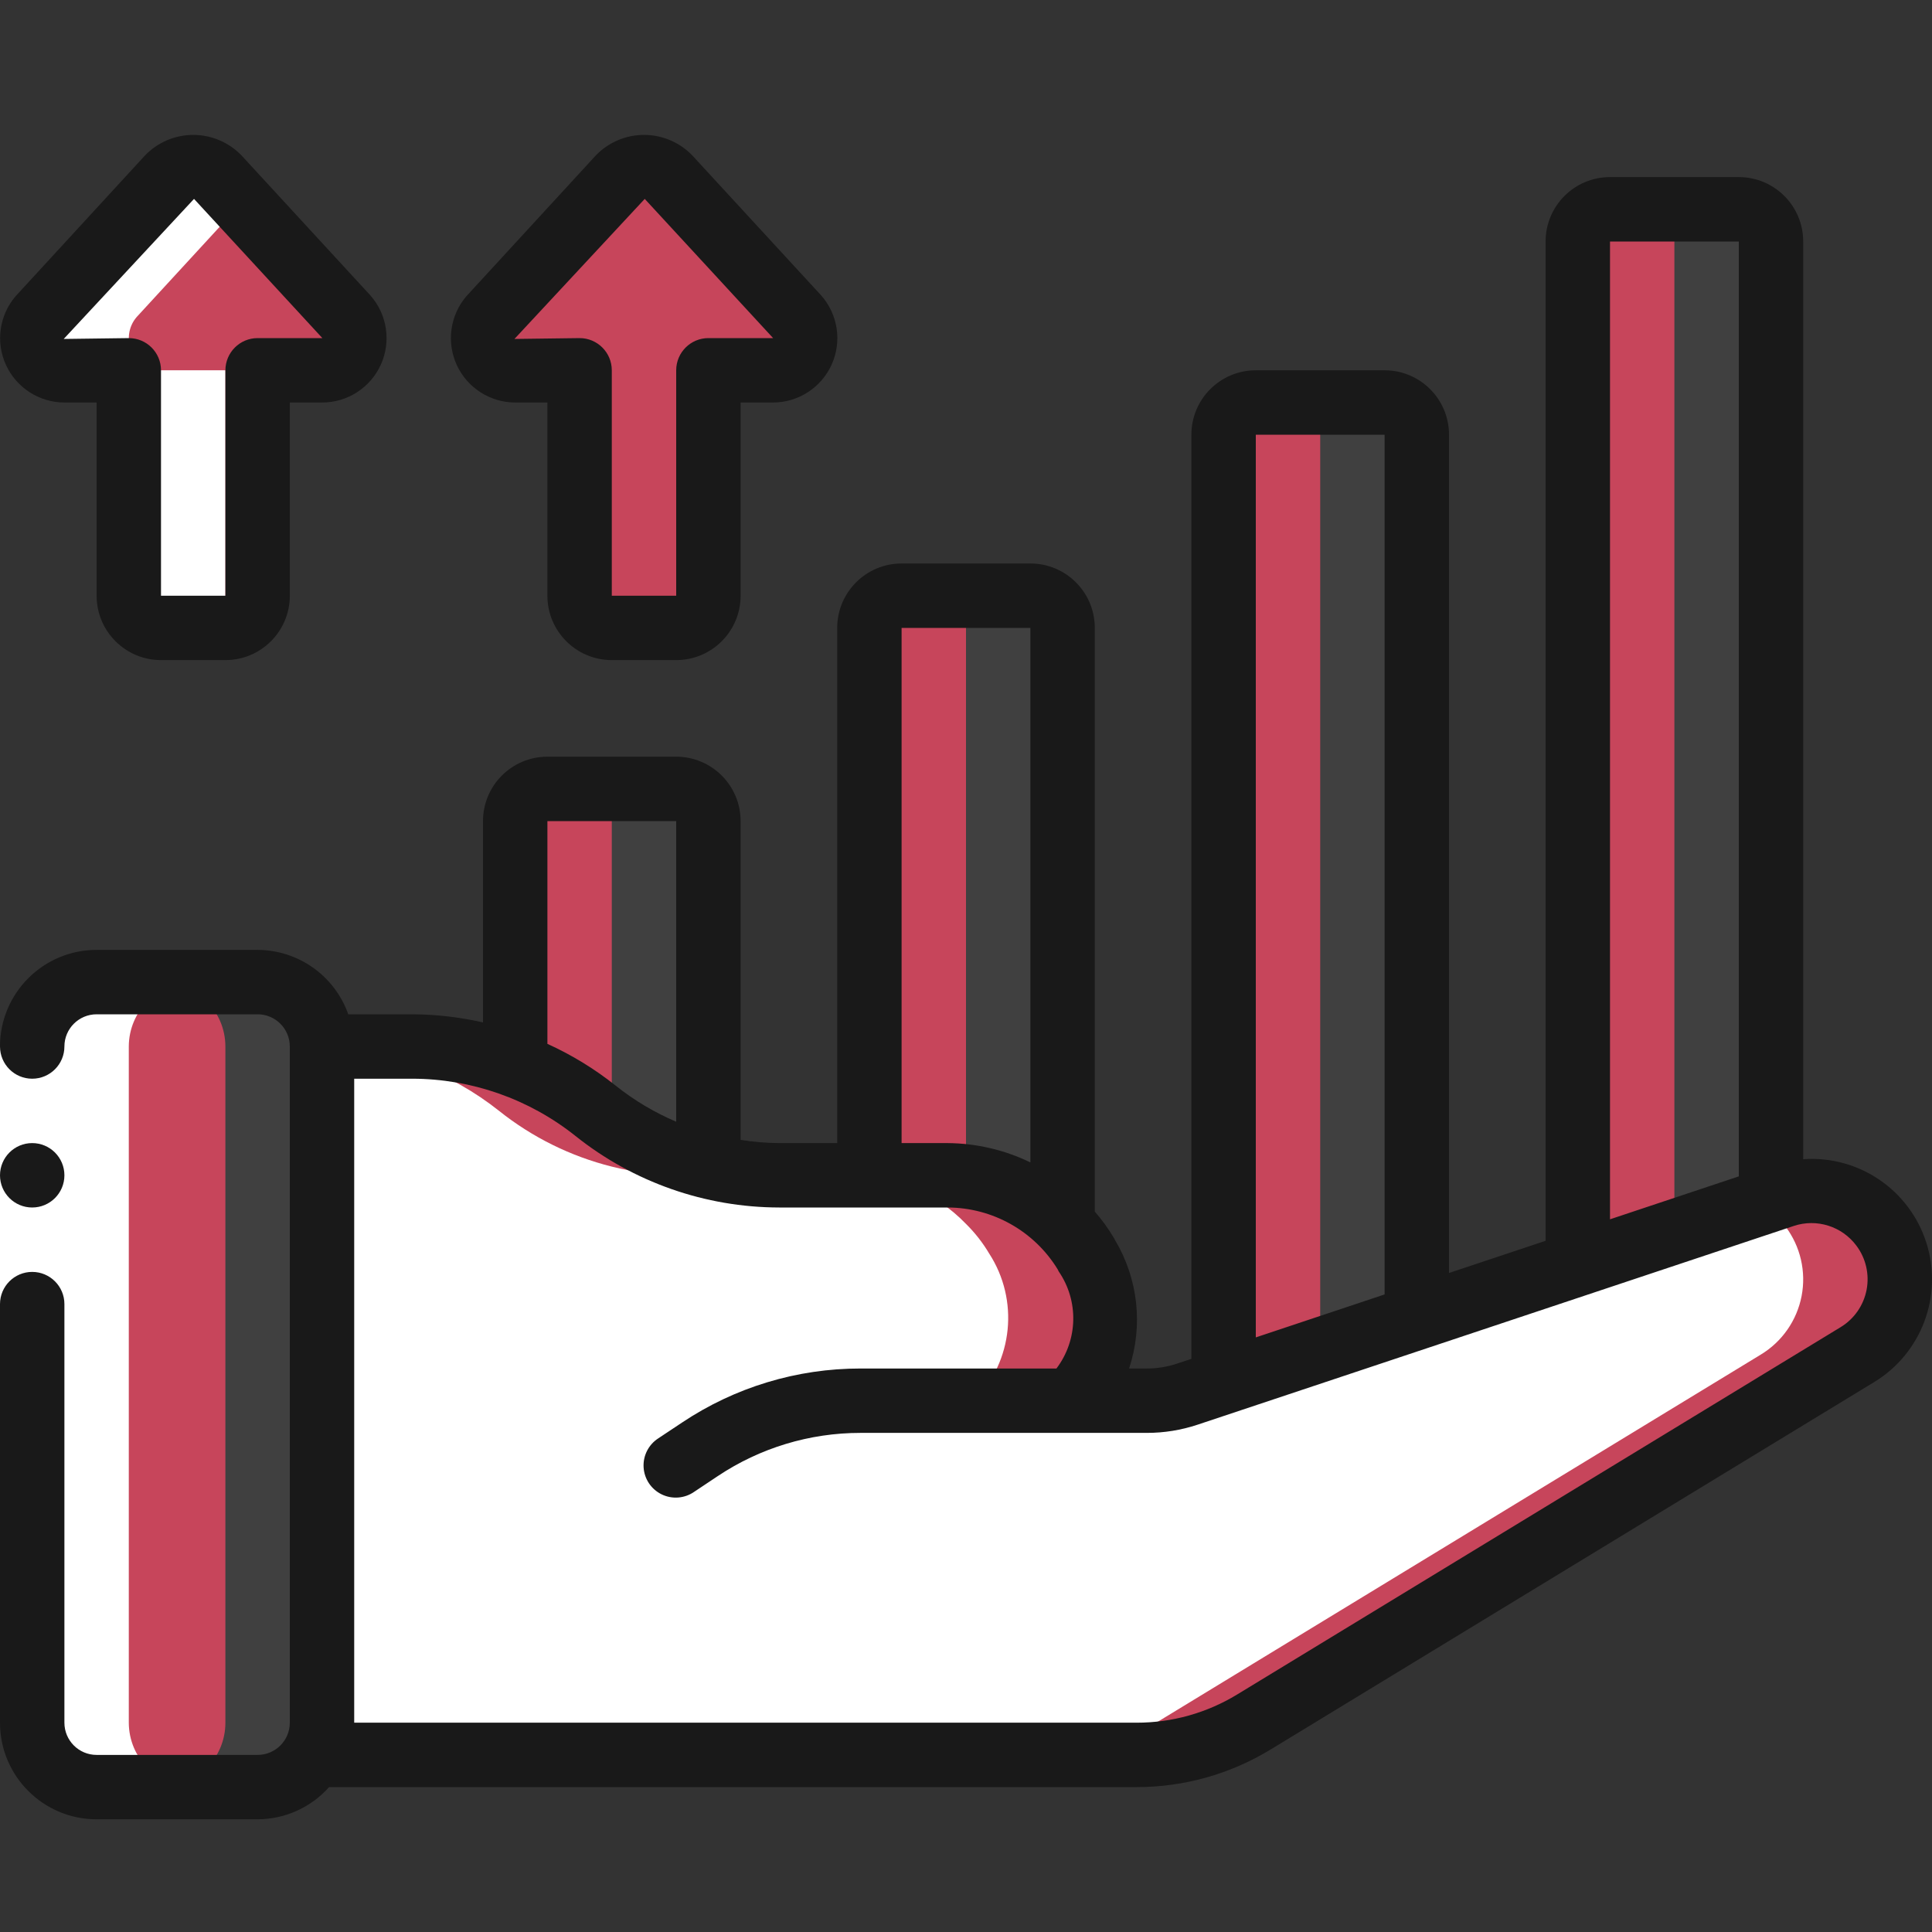 <svg width="80" height="80" viewBox="0 0 80 80" fill="none" xmlns="http://www.w3.org/2000/svg">
<rect x="0" y="0" width="80" height="80" fill="#333333" stroke="none"/>
<g clip-path="url(#clip0)">
<path d="M13.333 43.333V71.333C13.333 72.806 12.139 74 10.667 74H4C2.529 73.996 1.338 72.804 1.333 71.333V43.333C1.338 41.862 2.529 40.671 4 40.667H10.667C12.138 40.671 13.329 41.862 13.333 43.333Z" fill="#C7455B"/>
<path d="M10.667 40.667H6.667C8.138 40.671 9.329 41.862 9.333 43.333V71.333C9.333 72.806 8.14 74 6.667 74H10.667C12.139 74 13.333 72.806 13.333 71.333V43.333C13.329 41.862 12.138 40.671 10.667 40.667Z" fill="#404040"/>
<path d="M76.907 56.093L51.92 71.307C50.458 72.196 48.779 72.667 47.067 72.667H13.333L13.013 72.6C13.222 72.21 13.332 71.775 13.333 71.333V43.333H17.067C18.525 43.332 19.971 43.599 21.333 44.12C22.537 44.566 23.662 45.201 24.667 46C26.039 47.094 27.631 47.881 29.333 48.307C30.293 48.547 31.278 48.668 32.267 48.667H39.24C41.035 48.659 42.755 49.386 44 50.68C44.371 51.046 44.694 51.458 44.96 51.907C46.206 53.831 45.951 56.362 44.347 58H47.48C48.056 58 48.628 57.906 49.173 57.72L50.667 57.227L58.667 54.56L65.333 52.333L73.853 49.493C75.347 49.003 76.987 49.517 77.933 50.773V50.787C78.553 51.609 78.796 52.657 78.6 53.668C78.404 54.68 77.789 55.561 76.907 56.093Z" fill="white"/>
<path d="M40.96 51.907C42.206 53.831 41.951 56.362 40.347 58H43.48C43.799 57.998 44.117 57.966 44.43 57.907C45.955 56.262 46.174 53.794 44.963 51.907C44.697 51.458 44.374 51.046 44.003 50.68C42.758 49.386 41.036 48.658 39.24 48.667L35.24 48.667C37.035 48.659 38.755 49.387 40 50.68C40.371 51.046 40.694 51.458 40.96 51.907Z" fill="#C7455B"/>
<path d="M77.933 50.787V50.773C76.988 49.517 75.347 49.003 73.853 49.493L72.855 49.827C73.273 50.068 73.64 50.389 73.933 50.773V50.787C74.553 51.609 74.796 52.657 74.6 53.668C74.404 54.68 73.789 55.561 72.907 56.093L47.92 71.306C46.458 72.196 44.779 72.667 43.067 72.666H47.067C48.779 72.667 50.458 72.196 51.92 71.306L76.907 56.093C77.789 55.561 78.404 54.68 78.6 53.668C78.796 52.657 78.553 51.609 77.933 50.787Z" fill="#C7455B"/>
<path d="M17.334 44.12C18.537 44.566 19.662 45.201 20.667 46C22.039 47.094 23.631 47.881 25.334 48.307C26.293 48.547 27.278 48.668 28.267 48.667L32.267 48.667C31.278 48.668 30.293 48.547 29.334 48.307C27.631 47.881 26.039 47.094 24.667 46C23.662 45.201 22.537 44.566 21.334 44.12C19.971 43.599 18.525 43.332 17.067 43.333L13.334 43.333V43.345C14.701 43.372 16.055 43.634 17.334 44.12Z" fill="#C7455B"/>
<path d="M28 60.666L28.974 60.013C30.946 58.705 33.26 58.004 35.627 58H44.347" fill="white"/>
<path d="M29.333 34V48.307C27.631 47.881 26.039 47.094 24.667 46C23.662 45.201 22.537 44.566 21.333 44.12V34C21.333 33.264 21.93 32.667 22.667 32.667H28C28.736 32.667 29.333 33.264 29.333 34Z" fill="#C7455B"/>
<path d="M28 32.667H24C24.736 32.667 25.333 33.264 25.333 34V46.476C26.546 47.322 27.901 47.942 29.333 48.307V34C29.333 33.264 28.736 32.667 28 32.667Z" fill="#404040"/>
<path d="M44 26V50.68C42.755 49.386 41.035 48.659 39.24 48.667H36V26C36 25.264 36.597 24.667 37.333 24.667H42.667C43.403 24.667 44 25.264 44 26Z" fill="#C7455B"/>
<path d="M42.667 24.667H38.667C39.403 24.667 40 25.264 40 26V48.743C41.519 48.9 42.934 49.586 44 50.68V26C44 25.264 43.403 24.667 42.667 24.667Z" fill="#404040"/>
<path d="M58.667 18V54.56L50.667 57.227V18C50.667 17.264 51.264 16.667 52 16.667H57.333C58.07 16.667 58.667 17.264 58.667 18Z" fill="#C7455B"/>
<path d="M57.333 16.667H53.333C54.07 16.667 54.667 17.264 54.667 18V54.56L50.667 55.893V57.227L58.667 54.56V18C58.667 17.264 58.07 16.667 57.333 16.667Z" fill="#404040"/>
<path d="M73.333 10V49.667L65.333 52.333V10C65.333 9.264 65.93 8.667 66.667 8.667H72C72.736 8.667 73.333 9.264 73.333 10Z" fill="#C7455B"/>
<path d="M72 8.667H68C68.736 8.667 69.333 9.264 69.333 10V49.667L65.333 51V52.333L73.333 49.667V10C73.333 9.264 72.736 8.667 72 8.667Z" fill="#404040"/>
<path d="M13.334 15.333H10.667V24.667C10.667 25.403 10.07 26 9.334 26H6.667C5.931 26 5.334 25.403 5.334 24.667V15.333H2.667C2.146 15.333 1.673 15.03 1.456 14.557C1.238 14.084 1.316 13.527 1.655 13.132L6.991 7.333C7.244 7.038 7.614 6.868 8.003 6.868C8.392 6.868 8.762 7.038 9.015 7.333L14.348 13.132C14.688 13.528 14.765 14.085 14.547 14.558C14.329 15.031 13.855 15.334 13.334 15.333Z" fill="#C7455B"/>
<path d="M32 15.333H29.333V24.667C29.333 25.403 28.736 26 28 26H25.333C24.597 26 24 25.403 24 24.667V15.333H21.333C20.813 15.333 20.34 15.03 20.122 14.557C19.904 14.084 19.982 13.527 20.321 13.132L25.655 7.333C25.908 7.038 26.278 6.868 26.667 6.868C27.056 6.868 27.425 7.038 27.679 7.333L33.012 13.132C33.351 13.527 33.429 14.084 33.211 14.557C32.994 15.03 32.521 15.333 32 15.333Z" fill="#C7455B"/>
<path d="M6.667 26H9.334C9.571 25.994 9.801 25.923 10.001 25.796C9.593 25.565 9.339 25.135 9.334 24.667V15.333H6.667C6.147 15.333 5.674 15.03 5.456 14.557C5.239 14.084 5.316 13.527 5.655 13.132L10.001 8.407L9.015 7.333C8.762 7.038 8.392 6.868 8.003 6.868C7.614 6.868 7.245 7.038 6.991 7.333L1.658 13.132C1.319 13.527 1.241 14.083 1.458 14.556C1.675 15.029 2.147 15.332 2.667 15.333H5.334V24.667C5.334 25.403 5.931 26 6.667 26Z" fill="white"/>
<path d="M17.013 72.6C17 72.624 16.979 72.643 16.964 72.667H17.333L17.013 72.6Z" fill="white"/>
<path d="M4 74H8C6.529 73.996 5.338 72.804 5.333 71.333V43.333C5.338 41.862 6.529 40.671 8 40.667H4C2.529 40.671 1.338 41.862 1.333 43.333V71.333C1.338 72.804 2.529 73.996 4 74Z" fill="white"/>
<path d="M0 43.333H2.667V54H0V43.333Z" fill="white"/>
<path d="M1.333 50C2.07 50 2.667 49.403 2.667 48.667C2.667 47.93 2.07 47.333 1.333 47.333C0.597 47.333 0 47.93 0 48.667C0 49.403 0.597 50 1.333 50Z" fill="#191919"/>
<path d="M4 75.333H10.667C11.798 75.33 12.874 74.845 13.627 74H47.067C49.023 74.001 50.942 73.462 52.612 72.444L77.6 57.232C79.568 56.04 80.464 53.654 79.767 51.461C79.07 49.268 76.962 47.837 74.667 48V10C74.667 8.527 73.473 7.333 72 7.333H66.667C65.194 7.333 64 8.527 64 10V51.379L60 52.712V18C60 16.527 58.806 15.333 57.333 15.333H52C50.527 15.333 49.333 16.527 49.333 18V56.267L48.749 56.461C48.342 56.597 47.915 56.667 47.485 56.667H46.753C47.341 54.896 47.13 52.958 46.175 51.356C46.154 51.31 46.129 51.266 46.103 51.223C45.876 50.851 45.619 50.498 45.333 50.169V26C45.333 24.527 44.139 23.333 42.667 23.333H37.333C35.861 23.333 34.667 24.527 34.667 26V47.333H32.267C31.731 47.329 31.196 47.284 30.667 47.2V34C30.667 32.527 29.473 31.333 28 31.333H22.667C21.194 31.333 20 32.527 20 34V42.337C19.038 42.117 18.054 42.004 17.067 42H14.421C13.858 40.407 12.356 39.34 10.667 39.333H4C1.791 39.333 0 41.124 0 43.333C0 44.07 0.597 44.667 1.333 44.667C2.07 44.667 2.667 44.07 2.667 43.333C2.667 42.597 3.264 42 4 42H10.667C11.403 42 12 42.597 12 43.333V71.333C12 72.07 11.403 72.667 10.667 72.667H4C3.264 72.667 2.667 72.07 2.667 71.333V54C2.667 53.264 2.07 52.667 1.333 52.667C0.597 52.667 0 53.264 0 54V71.333C0 73.542 1.791 75.333 4 75.333ZM66.667 10H72V48.711L66.667 50.489V10ZM52 18H57.333V53.6L52 55.379V18ZM37.333 26H42.667V48.133C41.599 47.615 40.429 47.342 39.243 47.333H37.333V26ZM22.667 34H28V46.448C27.103 46.067 26.262 45.566 25.5 44.959C24.631 44.266 23.679 43.683 22.667 43.224V34ZM23.833 47.041C26.229 48.953 29.202 49.995 32.267 50H39.24C41.099 50.005 42.823 50.973 43.795 52.559C43.809 52.592 43.825 52.623 43.839 52.647C44.676 53.867 44.639 55.486 43.745 56.667H35.633C33.001 56.664 30.427 57.444 28.239 58.907L27.261 59.557C26.856 59.818 26.622 60.276 26.65 60.757C26.678 61.239 26.964 61.667 27.397 61.878C27.83 62.089 28.344 62.05 28.74 61.776L29.717 61.125C31.468 59.955 33.527 59.331 35.633 59.333H47.485C48.202 59.334 48.914 59.218 49.593 58.992L74.275 50.764C75.225 50.448 76.271 50.777 76.869 51.58C77.262 52.103 77.415 52.768 77.291 53.411C77.167 54.053 76.778 54.613 76.219 54.953L51.225 70.167C49.972 70.93 48.534 71.334 47.067 71.333H14.667V44.667H17.067C19.526 44.67 21.911 45.507 23.833 47.041Z" fill="#191919"/>
<path d="M6.667 27.333H9.334C10.807 27.333 12.001 26.139 12.001 24.667V16.667H13.334C14.385 16.669 15.339 16.054 15.771 15.096C16.203 14.138 16.032 13.015 15.334 12.229L10.029 6.467C9.51 5.911 8.787 5.593 8.027 5.586C7.268 5.579 6.538 5.885 6.01 6.431L0.645 12.267C-0.031 13.057 -0.186 14.169 0.248 15.114C0.683 16.059 1.627 16.665 2.667 16.667H4.001V24.667C4.001 26.139 5.195 27.333 6.667 27.333ZM2.639 14.035L8.034 8.236L13.348 14H10.668C9.931 14 9.334 14.597 9.334 15.333V24.667H6.667V15.333C6.667 14.597 6.071 14 5.334 14L2.639 14.035Z" fill="#191919"/>
<path d="M25.333 27.333H28C29.473 27.333 30.667 26.139 30.667 24.667V16.667H32C33.051 16.669 34.005 16.054 34.437 15.096C34.869 14.138 34.698 13.015 34 12.229L28.695 6.467C28.176 5.911 27.453 5.593 26.693 5.586C25.933 5.579 25.204 5.885 24.676 6.431L19.311 12.267C18.635 13.057 18.48 14.169 18.914 15.114C19.349 16.059 20.293 16.665 21.333 16.667H22.667V24.667C22.667 26.139 23.861 27.333 25.333 27.333ZM21.303 14.035L26.697 8.236L32.013 14H29.333C28.597 14 28 14.597 28 15.333V24.667H25.333V15.333C25.333 14.597 24.736 14 24 14L21.303 14.035Z" fill="#191919"/>
</g>
<defs>
<clipPath id="clip0">
<rect width="80" height="80" fill="white"/>
</clipPath>
</defs>
</svg>

